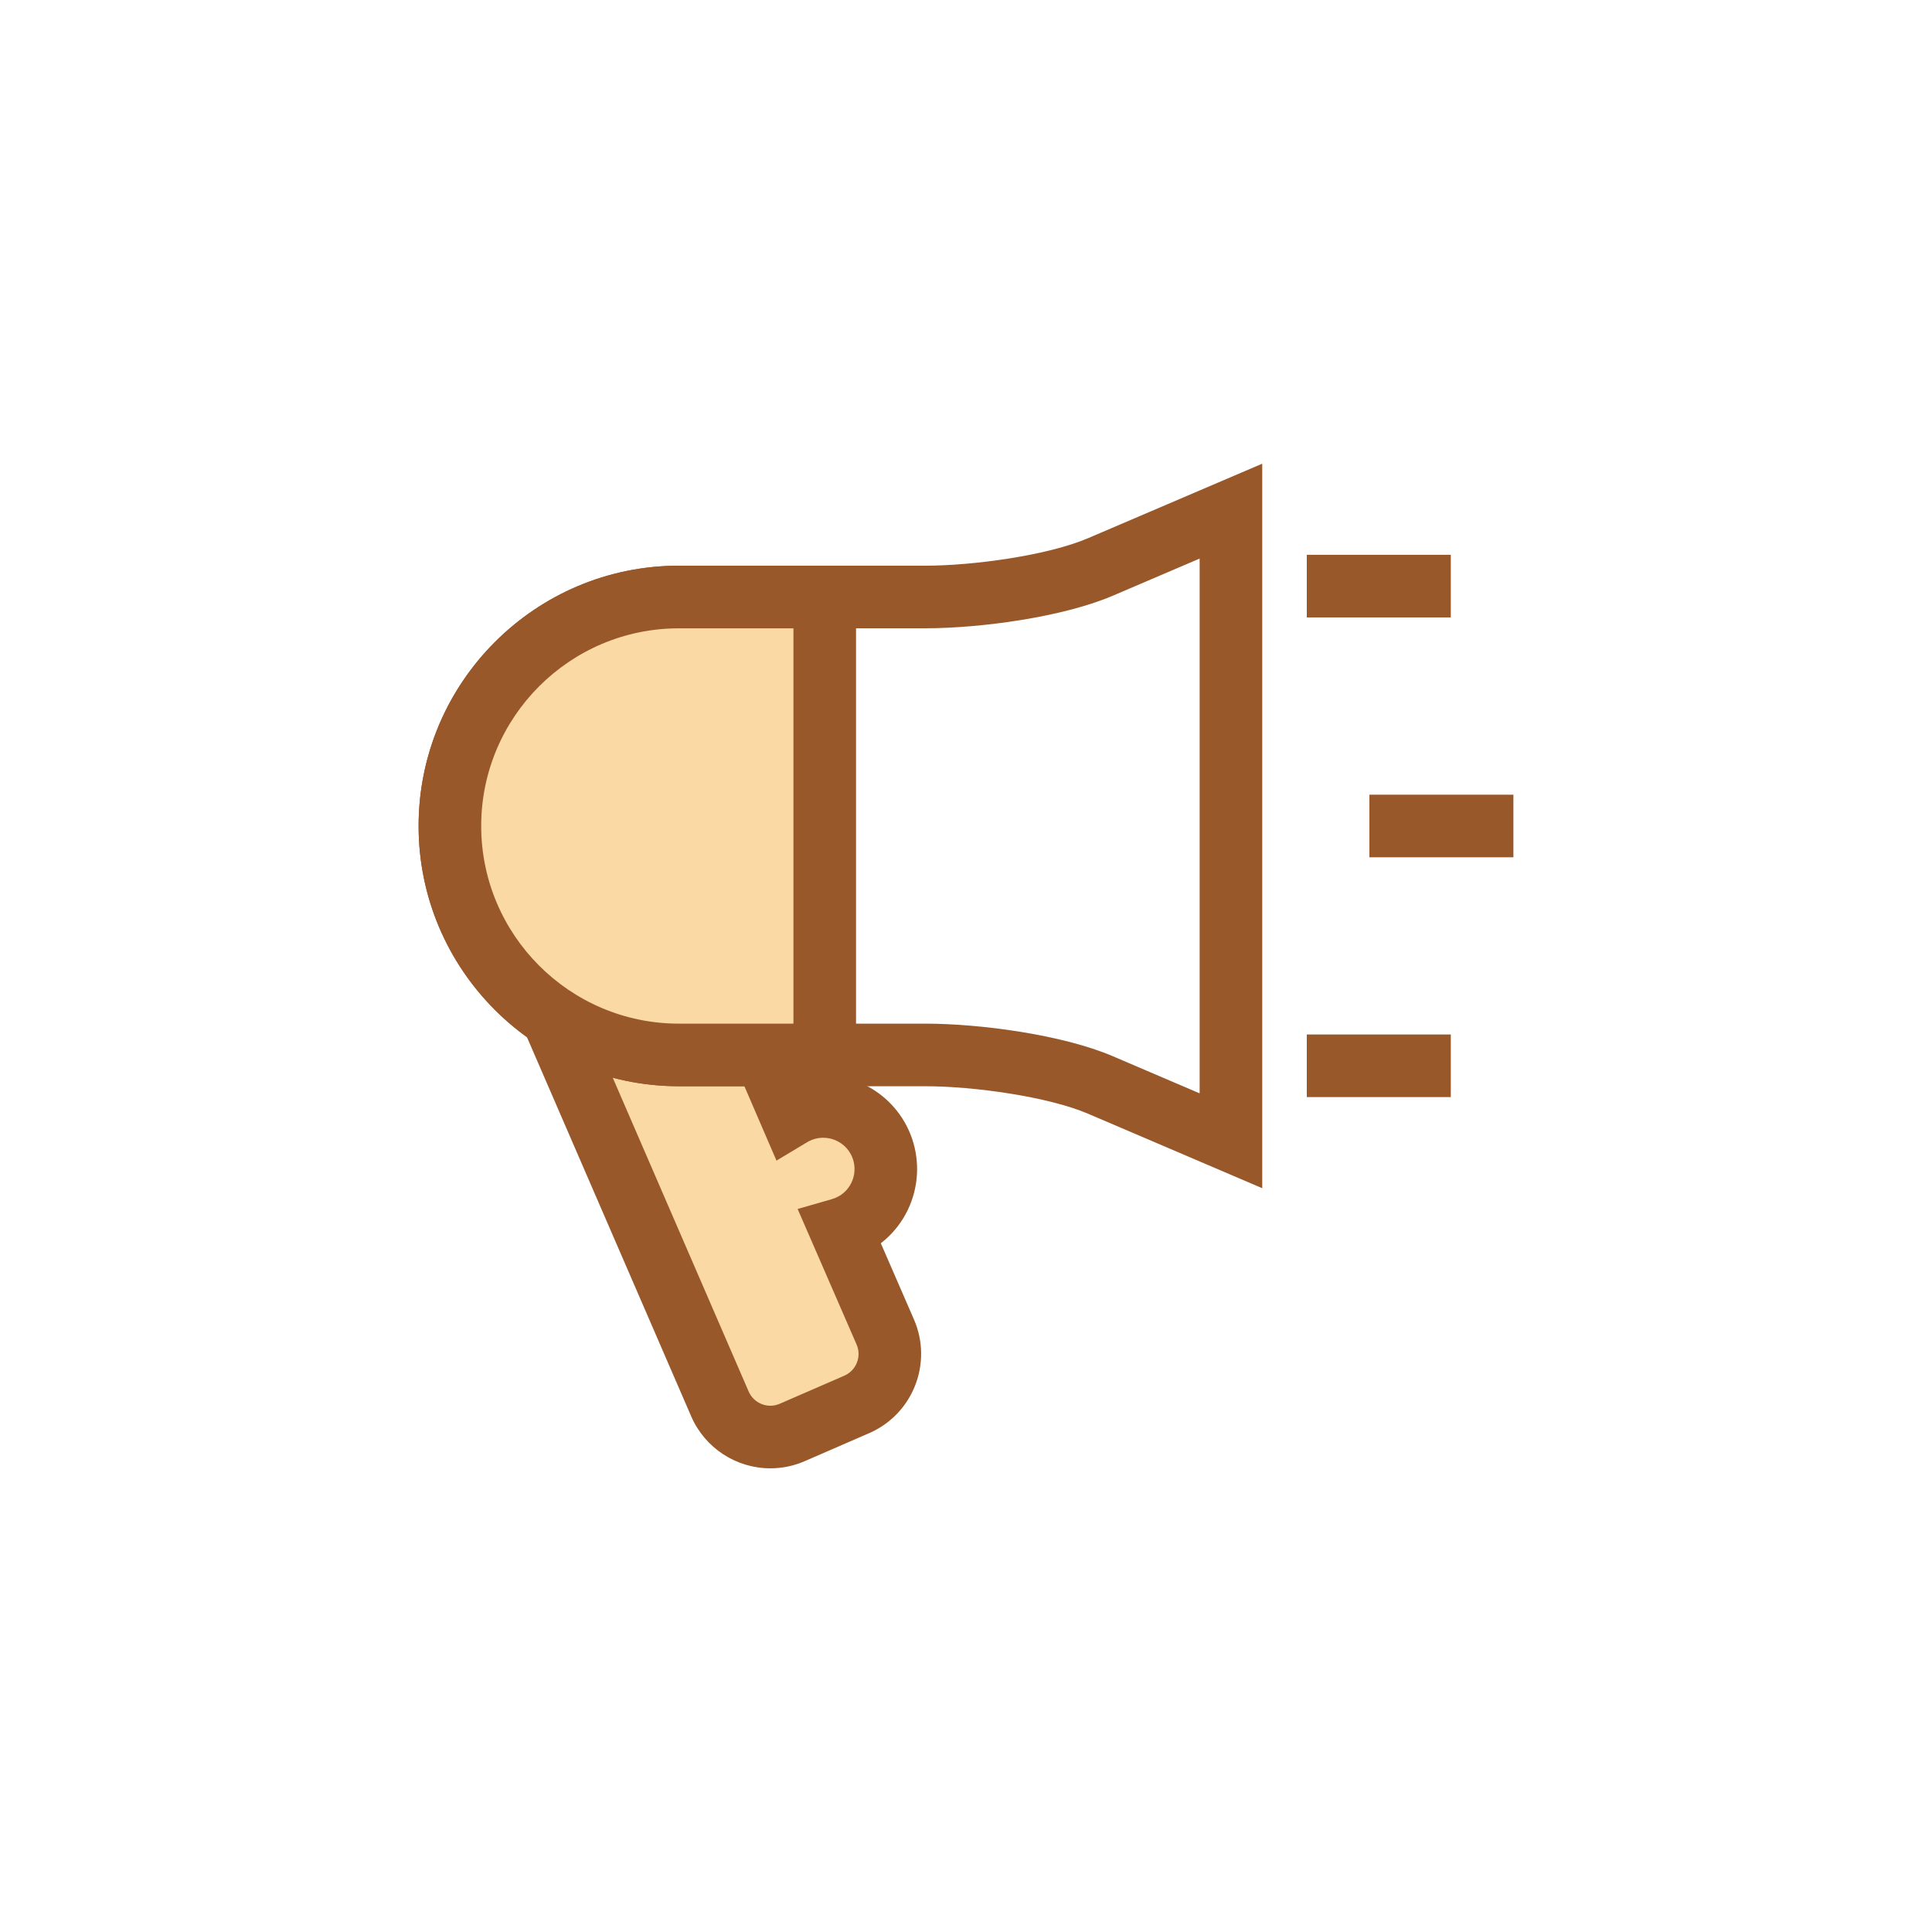 <svg width="60" height="60" viewBox="0 0 60 60" fill="none" xmlns="http://www.w3.org/2000/svg">
<g clip-path="url(#clip0_3463_50813)">
<path d="M24.567 34.637L22.187 29.119L20.594 30.53C19.654 31.363 18.55 31.899 17.398 32.147L22.359 43.6C22.735 44.465 23.741 44.861 24.606 44.484L26.609 43.613C27.474 43.237 27.87 42.231 27.494 41.366L26.105 38.173C26.374 38.095 26.632 37.96 26.856 37.762C27.66 37.05 27.734 35.82 27.022 35.016C26.391 34.303 25.355 34.165 24.567 34.637Z" fill="#FBD9A5"/>
<path d="M23.925 45.6C23.925 45.6 23.925 45.6 23.925 45.6C22.858 45.6 21.893 44.967 21.467 43.989L16.035 31.448L17.192 31.198C18.215 30.977 19.169 30.495 19.949 29.804L22.548 27.502L25.103 33.427C25.256 33.403 25.41 33.39 25.566 33.39C26.401 33.39 27.196 33.748 27.749 34.372C28.816 35.577 28.704 37.424 27.5 38.491C27.453 38.532 27.404 38.573 27.355 38.611L28.385 40.98C28.974 42.334 28.351 43.916 26.996 44.506L24.993 45.377C24.653 45.525 24.294 45.6 23.925 45.6ZM18.726 32.769L23.25 43.214C23.367 43.482 23.632 43.656 23.925 43.656C24.026 43.656 24.124 43.635 24.218 43.594L26.221 42.723C26.593 42.561 26.764 42.127 26.602 41.755L24.771 37.546L25.836 37.24C25.977 37.199 26.104 37.13 26.211 37.035C26.612 36.679 26.65 36.063 26.294 35.661C26.11 35.454 25.845 35.334 25.567 35.334C25.39 35.334 25.217 35.382 25.067 35.472L24.114 36.044L21.826 30.739L21.238 31.259C20.501 31.913 19.647 32.424 18.726 32.769Z" fill="#99582A"/>
<path d="M39.2 36.901L33.793 34.589C32.541 34.054 30.236 33.734 28.73 33.734H21.083C16.626 33.734 13 30.108 13 25.651C13 21.194 16.626 17.568 21.083 17.568H28.73C30.236 17.568 32.542 17.248 33.793 16.713L39.2 14.4V36.901H39.2ZM21.083 19.512C17.698 19.512 14.944 22.266 14.944 25.651C14.944 29.036 17.698 31.79 21.083 31.79H28.73C30.451 31.79 33.005 32.137 34.558 32.801L37.256 33.955V17.347L34.558 18.501C33.005 19.165 30.451 19.512 28.731 19.512H21.083Z" fill="#99582A"/>
<path d="M45.056 17.23H40.584V19.175H45.056V17.23Z" fill="#99582A"/>
<path d="M47 24.68H42.528V26.624H47V24.68Z" fill="#99582A"/>
<path d="M45.056 32.127H40.584V34.071H45.056V32.127Z" fill="#99582A"/>
<path d="M25.613 18.541H21.083C17.172 18.541 13.972 21.741 13.972 25.652C13.972 29.563 17.172 32.763 21.083 32.763H25.613L25.613 18.541Z" fill="#FBD9A5"/>
<path d="M26.585 33.734H21.083C16.626 33.734 13 30.108 13 25.651C13 21.195 16.626 17.568 21.083 17.568H26.585V33.734H26.585ZM21.083 19.513C17.698 19.513 14.944 22.267 14.944 25.651C14.944 29.036 17.698 31.79 21.083 31.79H24.641V19.513H21.083Z" fill="#99582A"/>
</g>
<defs>
<clipPath id="clip0_3463_50813">
<rect width="34" height="34" fill="white" transform="translate(13 13)"/>
</clipPath>
</defs>
</svg>
